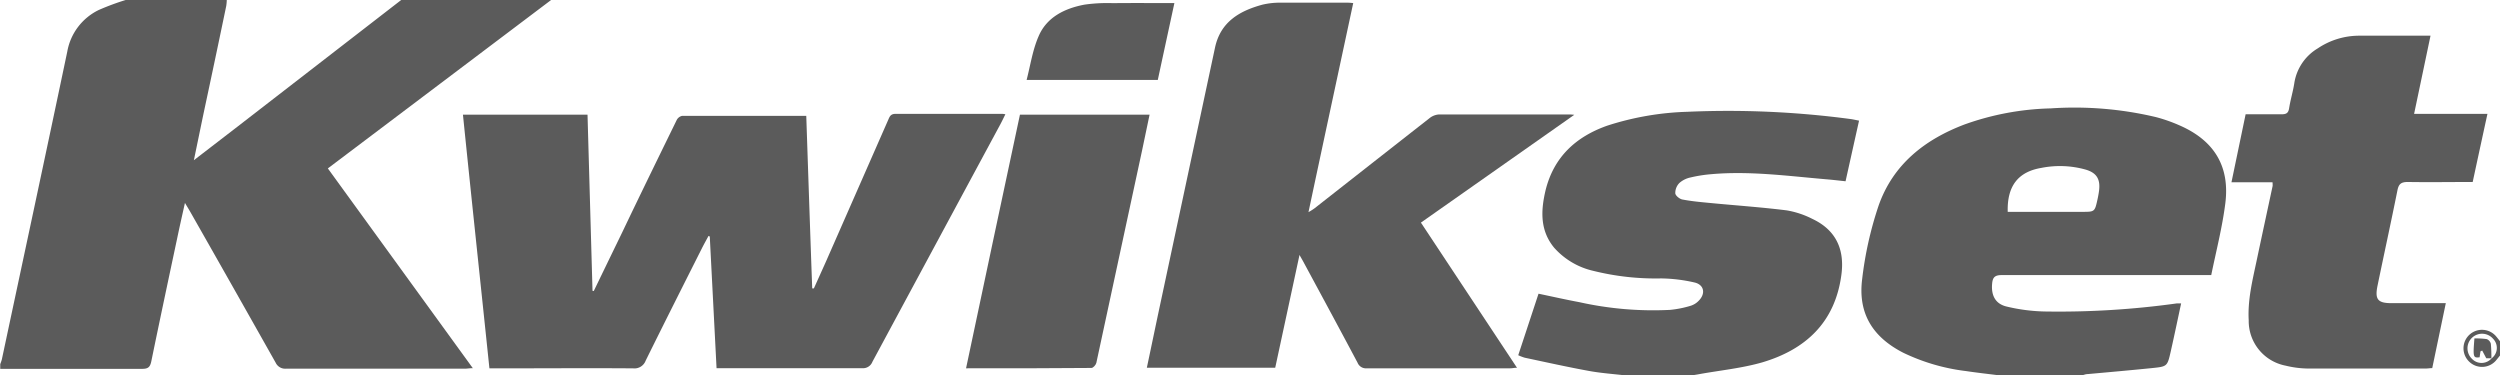 <svg xmlns="http://www.w3.org/2000/svg" viewBox="0 0 420.24 63.12"><defs><style>.cls-1{fill:#5b5b5b;}</style></defs><title>Kwikset</title><g id="Layer_2" data-name="Layer 2"><g id="Layer_1-2" data-name="Layer 1"><path class="cls-1" d="M92.64,0,55.11,28.31,79.48,61.89c-.54,0-.91.08-1.27.08-10,0-20.07,0-30.11,0a1.76,1.76,0,0,1-1.76-1Q39.19,48.28,32,35.64c-.23-.41-.48-.8-.91-1.53-.49,2.19-.9,4-1.29,5.87-1.47,6.91-2.94,13.82-4.36,20.73-.19.93-.49,1.3-1.54,1.29-7.59,0-15.19,0-22.78,0-.36,0-.72,0-1.08,0V61.2a7.19,7.19,0,0,0,.27-.78c3.67-17.25,7.38-34.49,11-51.75a9.63,9.63,0,0,1,5.31-7A42.25,42.25,0,0,1,21.12,0h17a7.45,7.45,0,0,1-.09,1Q36.23,9.68,34.36,18.4c-.58,2.75-1.14,5.5-1.77,8.53l7.25-5.58L67.44,0Z"/><path class="cls-1" d="M336.24,63.12c-1.93-.25-3.87-.46-5.8-.75a33.44,33.44,0,0,1-10.52-3.08c-5.15-2.64-7.62-6.62-6.9-12.36a60.48,60.48,0,0,1,2.76-12.35c2.43-6.94,7.77-11.14,14.51-13.68a46.05,46.05,0,0,1,14.42-2.68,59.3,59.3,0,0,1,17.72,1.47,26.45,26.45,0,0,1,3.95,1.39c5.82,2.54,8.49,6.89,7.68,13.16-.51,4-1.54,8-2.36,12h-1.52c-11.23,0-22.47,0-33.7,0-1.16,0-1.52.39-1.61,1.44-.18,1.94.52,3.4,2.44,3.85a29.91,29.91,0,0,0,6.38.83A143.8,143.8,0,0,0,365.92,51l.72,0c-.59,2.75-1.14,5.39-1.73,8s-.58,2.61-3.23,2.88c-3.58.36-7.16.68-10.73,1-.35,0-.69.15-1,.22Zm1.25-27.51H350c2.12,0,2.12,0,2.59-2.13.1-.47.19-.94.25-1.41.25-1.92-.38-3-2.21-3.55a16,16,0,0,0-7.47-.3C339.21,28.88,337.37,31.3,337.49,35.61Z"/><path class="cls-1" d="M273.36,63.12c-2.09-.25-4.21-.39-6.28-.77-3.61-.66-7.19-1.46-10.78-2.22a7.89,7.89,0,0,1-1.09-.42l3.41-10.34c2.34.49,4.59,1,6.85,1.42a57.07,57.07,0,0,0,15.25,1.3,17.51,17.51,0,0,0,3.5-.7,3.2,3.2,0,0,0,1.38-.89c1.12-1.17.85-2.6-.69-3a26.51,26.51,0,0,0-5.68-.7,43.31,43.31,0,0,1-11.4-1.27,12.52,12.52,0,0,1-6.6-3.91C258.85,38.72,259,35.4,259.8,32c1.38-5.6,5.08-9,10.35-10.87a48.21,48.21,0,0,1,13.53-2.34A155.39,155.39,0,0,1,311,20c.47.06.93.17,1.5.28-.76,3.4-1.5,6.73-2.27,10.19-1.13-.12-2.23-.25-3.33-.34-6.4-.55-12.8-1.42-19.25-.85a23.32,23.32,0,0,0-3.43.54,4.12,4.12,0,0,0-1.9.92,2.38,2.38,0,0,0-.71,1.73c0,.4.74,1,1.22,1.07,1.56.3,3.16.44,4.75.59,4.25.41,8.51.7,12.74,1.23a14.89,14.89,0,0,1,4.3,1.42c3.95,1.85,5.49,5.08,4.91,9.41-1.06,8-6,12.54-13.26,14.71-3.45,1-7.11,1.35-10.68,2-.54.1-1.08.18-1.62.26Z"/><path class="cls-1" d="M420.24,59.76l-.58.72a3.09,3.09,0,0,1-4.54.37,3.11,3.11,0,1,1,4.54-4.22c.2.24.39.49.58.73Zm-1.44.5a2.19,2.19,0,0,0,.28-3.31,2.45,2.45,0,1,0-3.57,3.35,2.23,2.23,0,0,0,3.33-.08Z"/><path class="cls-1" d="M99.81,48.92q2.39-4.94,4.78-9.86c3-6.29,6.08-12.58,9.15-18.86a1.35,1.35,0,0,1,.9-.72c6.91,0,13.83,0,20.89,0,.33,9.72.65,19.38,1,29l.28,0,2-4.44,10.5-23.9c.24-.56.41-1,1.23-1,6,0,12,0,18,0a3.23,3.23,0,0,1,.46.07c-.28.56-.53,1.09-.8,1.6q-10.78,20-21.55,40a1.68,1.68,0,0,1-1.72,1.08c-7.76,0-15.52,0-23.28,0h-1.2c-.38-7.42-.76-14.78-1.14-22.14l-.21-.09c-.4.74-.81,1.47-1.19,2.23-3.14,6.24-6.29,12.48-9.38,18.74a2,2,0,0,1-2.09,1.29c-7.55-.06-15.11,0-22.67,0H82.27c-1.48-14.23-3-28.4-4.45-42.64H98.76l.84,29.61Z"/><path class="cls-1" d="M227.47.52c-2.5,11.67-5,23.28-7.52,35.14a10.29,10.29,0,0,0,1-.63q9.67-7.59,19.35-15.17a2.84,2.84,0,0,1,1.59-.62c7.28,0,14.56,0,21.84,0,.18,0,.37,0,.9.06L238.85,37.42,255,61.82c-.46,0-.79.09-1.11.09-8,0-16.08,0-24.12,0a1.52,1.52,0,0,1-1.57-.94c-3.05-5.75-6.15-11.47-9.24-17.2l-.52-.91c-1.39,6.48-2.73,12.68-4.08,18.95H192.78c.74-3.47,1.45-6.93,2.19-10.39L204.24,8c.92-4.3,4.09-6.16,7.95-7.21a12.73,12.73,0,0,1,3.09-.34c3.75,0,7.51,0,11.27,0A9.13,9.13,0,0,1,227.47.52Z"/><path class="cls-1" d="M382,30.64H375.1l2.38-11.43c2.08,0,4.08,0,6.07,0,.79,0,1.11-.23,1.24-1,.22-1.41.65-2.8.87-4.21a8.27,8.27,0,0,1,3.95-5.87A12.47,12.47,0,0,1,396.51,6h12.05c-.92,4.4-1.83,8.71-2.76,13.14h12.33c-.85,3.89-1.66,7.64-2.48,11.45-3.71,0-7.3.06-10.89,0-1.18,0-1.56.36-1.77,1.45-1.07,5.33-2.23,10.63-3.34,16-.47,2.3.05,2.92,2.37,2.92h9.11c-.77,3.7-1.52,7.28-2.28,10.92-.39,0-.74.07-1.09.07-6.6,0-13.2,0-19.79,0a16.68,16.68,0,0,1-3.79-.49A7.64,7.64,0,0,1,378,53.84c-.19-3.36.6-6.59,1.29-9.83.9-4.26,1.82-8.51,2.73-12.76A4,4,0,0,0,382,30.64Z"/><path class="cls-1" d="M162.39,61.91c3-14.3,6.05-28.45,9.06-42.64h21.79c-.43,2.05-.84,4.06-1.27,6.06Q188.15,43.18,184.29,61c-.08.34-.53.85-.82.85C176.52,61.92,169.57,61.91,162.39,61.91Z"/><path class="cls-1" d="M197.41.52c-.95,4.41-1.87,8.64-2.79,12.92H172.57c.65-2.52,1-5,2-7.31C175.94,2.87,179,1.4,182.3.78a27.21,27.21,0,0,1,4.78-.25C190.44.49,193.79.52,197.41.52Z"/><path class="cls-1" d="M418.84,60.22h-.91l-.68-1.29-.29.13-.15,1c-1.09.12-1.12,0-.87-3.17A13,13,0,0,1,418,57a1.14,1.14,0,0,1,.7.79,23.49,23.49,0,0,1,.09,2.52Z"/></g></g></svg>